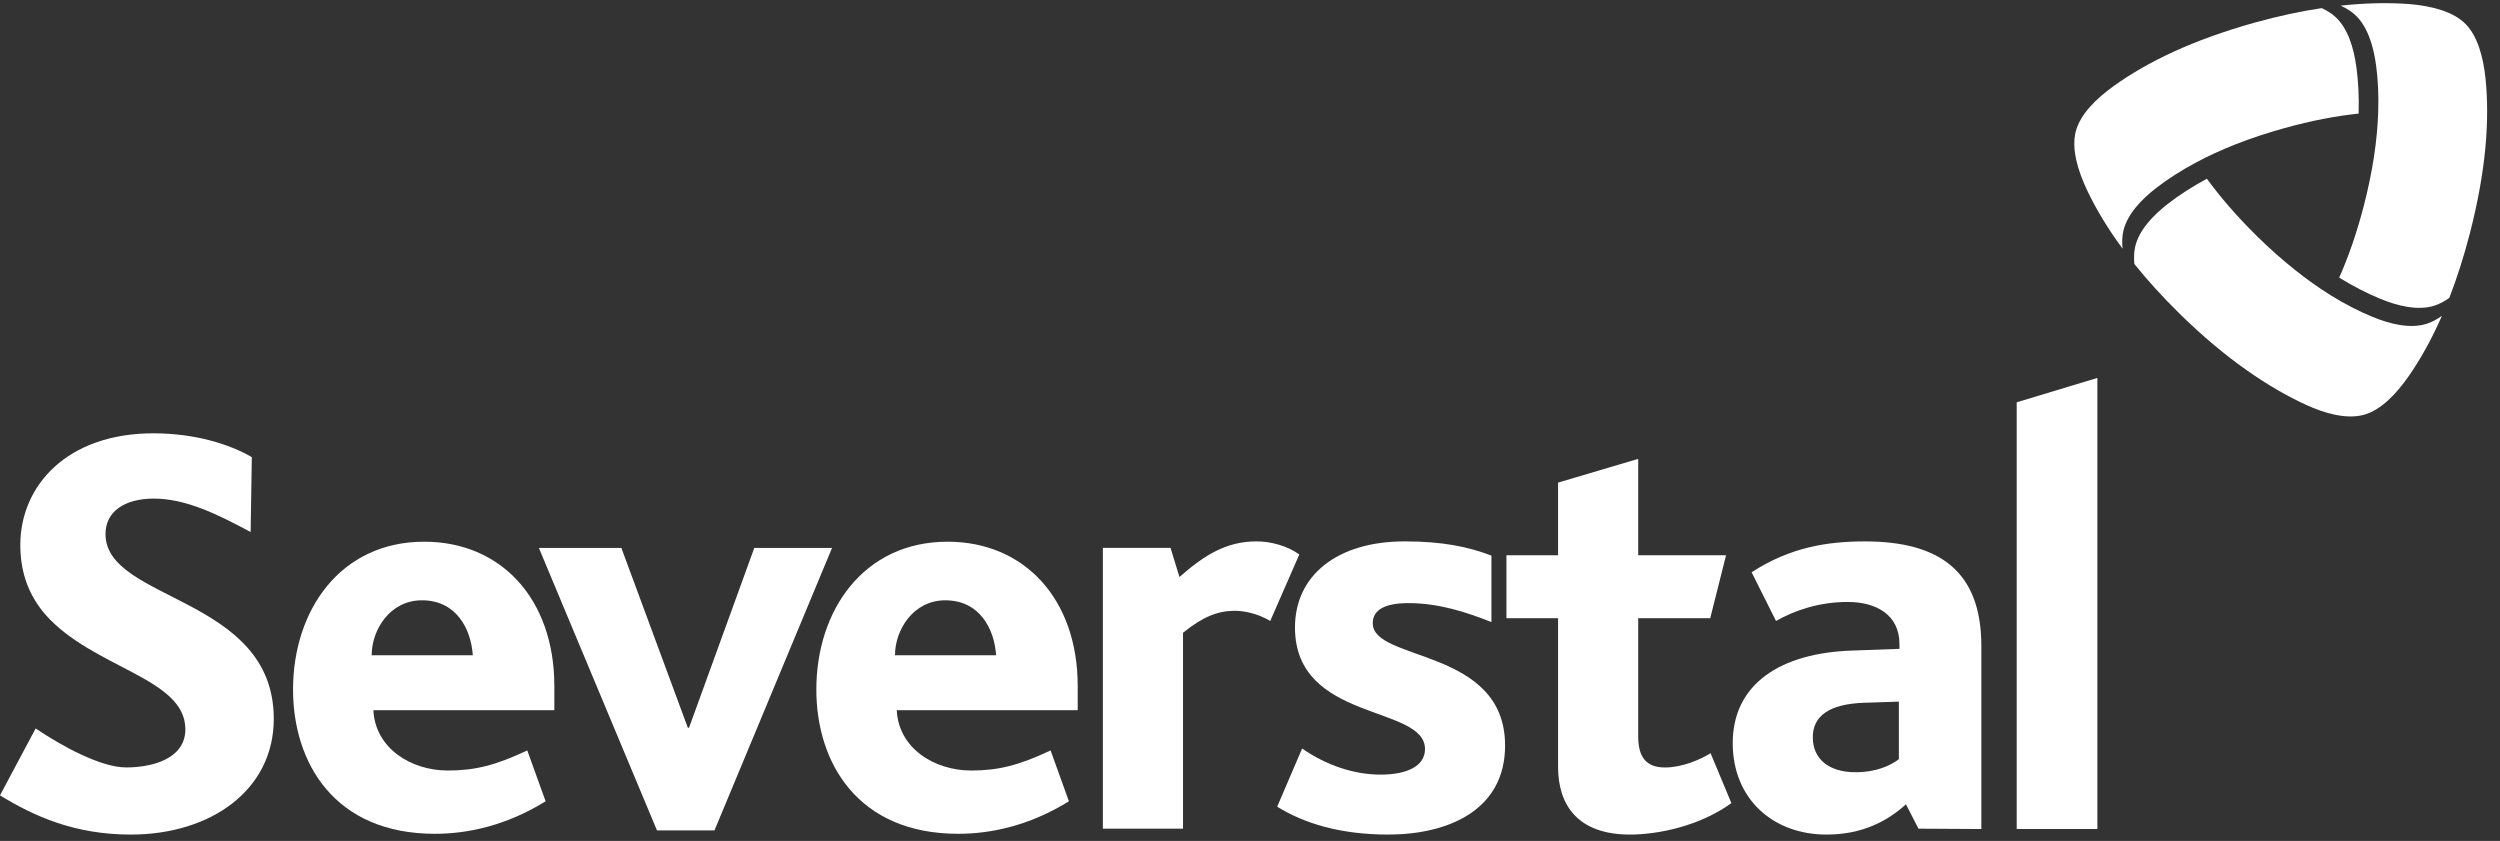 <svg width="110" height="37" viewBox="0 0 110 37" fill="none" xmlns="http://www.w3.org/2000/svg">
    <rect x="0" y="0" width="110" height="37" fill="#333333" stroke="none"/>
    <g clip-path="url(#clip0_1_27)">
        <path d="M31.437 36.538H28.907L23.71 24.108H27.34L30.265 32.021H30.317L33.189 24.108H36.61L31.437 36.538Z" fill="white"/>
        <path d="M55.891 27.321C55.264 26.954 54.665 26.875 54.325 26.875C53.594 26.875 52.916 27.137 52.053 27.842V36.46H48.526V24.107H51.504L51.896 25.388C53.022 24.395 53.984 23.821 55.29 23.821C55.891 23.821 56.624 24.004 57.17 24.396L55.891 27.321Z" fill="white"/>
        <path d="M61.08 36.721C58.965 36.721 57.372 36.225 56.196 35.494L57.294 32.934C58.338 33.664 59.567 34.083 60.741 34.083C61.943 34.083 62.7 33.692 62.7 32.96C62.7 31.002 56.979 31.786 56.979 27.608C56.979 25.336 58.808 23.821 61.81 23.821C63.457 23.821 64.606 24.056 65.623 24.448V27.372C64.501 26.927 63.3 26.537 61.969 26.537C60.95 26.537 60.401 26.823 60.401 27.425C60.401 29.122 66.224 28.495 66.224 32.804C66.224 35.651 63.717 36.721 61.08 36.721Z" fill="white"/>
        <path d="M71.717 36.721C69.417 36.721 68.555 35.416 68.555 33.743V27.202H66.283V24.433H68.555V21.235L72.081 20.19V24.432H75.946L75.25 27.202H72.081V32.412C72.081 33.324 72.446 33.769 73.257 33.769C74.012 33.769 74.796 33.43 75.266 33.142L76.181 35.337C74.773 36.356 72.942 36.721 71.717 36.721Z" fill="white"/>
        <path d="M84.412 36.461L83.863 35.389C83.054 36.12 81.959 36.721 80.363 36.721C78.013 36.721 76.24 35.155 76.24 32.697C76.24 30.088 78.353 28.73 81.485 28.625L83.576 28.549C83.576 28.495 83.576 28.392 83.576 28.338C83.576 27.035 82.531 26.486 81.304 26.486C80.05 26.486 78.978 26.851 78.144 27.321L77.07 25.179C78.769 24.081 80.389 23.822 82.06 23.822C85.352 23.822 87.179 25.153 87.179 28.417V36.477L84.412 36.461ZM83.549 30.872L82.01 30.922C80.495 30.976 79.763 31.499 79.763 32.438C79.763 33.377 80.442 33.978 81.645 33.978C82.585 33.978 83.211 33.664 83.55 33.403V30.872H83.549Z" fill="white"/>
        <path d="M92.285 36.476V27.053V16.628L88.735 17.701V27.053V36.476H92.285Z" fill="white"/>
        <path d="M5.754 36.721C3.27 36.721 1.495 35.911 -0 34.996L1.569 32.051C2.76 32.857 4.452 33.767 5.55 33.767C6.68 33.767 8.156 33.398 8.156 32.087C8.156 29.815 4.081 29.409 1.991 27.034C1.34 26.276 0.894 25.309 0.894 23.977C0.894 21.367 2.957 19.066 6.744 19.066C8.572 19.066 10.085 19.538 11.08 20.113L11.028 23.409C9.565 22.626 8.176 21.938 6.765 21.938C5.485 21.938 4.642 22.507 4.642 23.499C4.642 26.477 12.046 26.223 12.046 31.629C12.046 34.763 9.277 36.721 5.754 36.721Z" fill="white"/>
        <path d="M39.458 31.25C39.536 32.914 41.096 33.903 42.734 33.903C43.931 33.903 44.844 33.67 46.226 33.019L47.032 35.257C45.311 36.322 43.62 36.687 42.162 36.687C37.742 36.687 35.919 33.563 35.919 30.339C35.919 26.854 38.001 23.835 41.694 23.835C45.076 23.835 47.419 26.358 47.419 30.184C47.419 30.419 47.419 30.781 47.419 31.25H39.458ZM41.592 26.413C40.187 26.413 39.38 27.711 39.38 28.831H43.828C43.749 27.66 43.099 26.413 41.592 26.413Z" fill="white"/>
        <path d="M16.429 31.25C16.509 32.914 18.07 33.903 19.709 33.903C20.906 33.903 21.816 33.67 23.2 33.019L24.007 35.257C22.284 36.322 20.592 36.687 19.136 36.687C14.713 36.687 12.894 33.563 12.894 30.339C12.894 26.854 14.975 23.835 18.666 23.835C22.048 23.835 24.391 26.358 24.391 30.184C24.391 30.419 24.391 30.781 24.391 31.25H16.429ZM18.564 26.413C17.159 26.413 16.354 27.711 16.354 28.831H20.803C20.724 27.66 20.072 26.413 18.564 26.413Z" fill="white"/>
        <path d="M107.109 13.45C107.336 13.378 107.556 13.259 107.769 13.107C108.098 12.261 108.402 11.319 108.673 10.272H108.673C109.032 8.885 109.249 7.633 109.356 6.507C109.462 5.366 109.455 4.356 109.364 3.465C109.267 2.533 109.022 1.583 108.466 1.037C107.91 0.49 106.959 0.261 106.023 0.18C105.133 0.114 104.124 0.125 102.988 0.248C103.228 0.357 103.442 0.49 103.619 0.648C104.175 1.159 104.435 2.027 104.548 2.879C104.631 3.499 104.666 4.18 104.641 4.926C104.602 6.131 104.41 7.504 104.005 9.063C103.695 10.265 103.327 11.308 102.925 12.216C103.549 12.6 104.147 12.905 104.713 13.139C105.508 13.469 106.391 13.678 107.109 13.45Z" fill="white"/>
        <path d="M93.945 10.87C93.894 11.101 93.888 11.354 93.913 11.617C94.48 12.322 95.141 13.053 95.91 13.81C96.938 14.818 97.919 15.63 98.846 16.283C99.778 16.942 100.653 17.439 101.463 17.811C102.315 18.205 103.264 18.457 104.015 18.25C104.765 18.041 105.441 17.328 105.978 16.558C106.49 15.825 106.986 14.944 107.445 13.896C107.227 14.052 107.002 14.175 106.772 14.247C106.053 14.475 105.171 14.265 104.375 13.936C103.797 13.698 103.19 13.388 102.554 12.994C101.533 12.358 100.44 11.504 99.291 10.377V10.375C98.407 9.505 97.688 8.667 97.103 7.864C96.46 8.211 95.898 8.575 95.412 8.948C94.731 9.475 94.107 10.133 93.945 10.87Z" fill="white"/>
        <path d="M102.754 0.741C102.588 0.59 102.383 0.462 102.157 0.357C101.253 0.493 100.281 0.698 99.227 0.989C97.851 1.372 96.659 1.809 95.631 2.279C94.599 2.754 93.733 3.26 93.01 3.78C92.24 4.332 91.529 5.026 91.333 5.787C91.138 6.549 91.422 7.499 91.825 8.355C92.205 9.16 92.718 10.025 93.392 10.94C93.365 10.671 93.372 10.414 93.424 10.178C93.586 9.443 94.21 8.782 94.89 8.257C95.385 7.878 95.956 7.508 96.615 7.155C97.676 6.586 98.966 6.067 100.517 5.636C101.71 5.305 102.794 5.102 103.779 4.997C103.801 4.259 103.766 3.585 103.684 2.973C103.571 2.121 103.311 1.251 102.754 0.741Z" fill="white"/>
    </g>
    <defs>
        <clipPath id="clip0_1_27">
            <rect width="109.433" height="36.58" fill="white" transform="translate(0 0.141)"/>
        </clipPath>
    </defs>
</svg>
